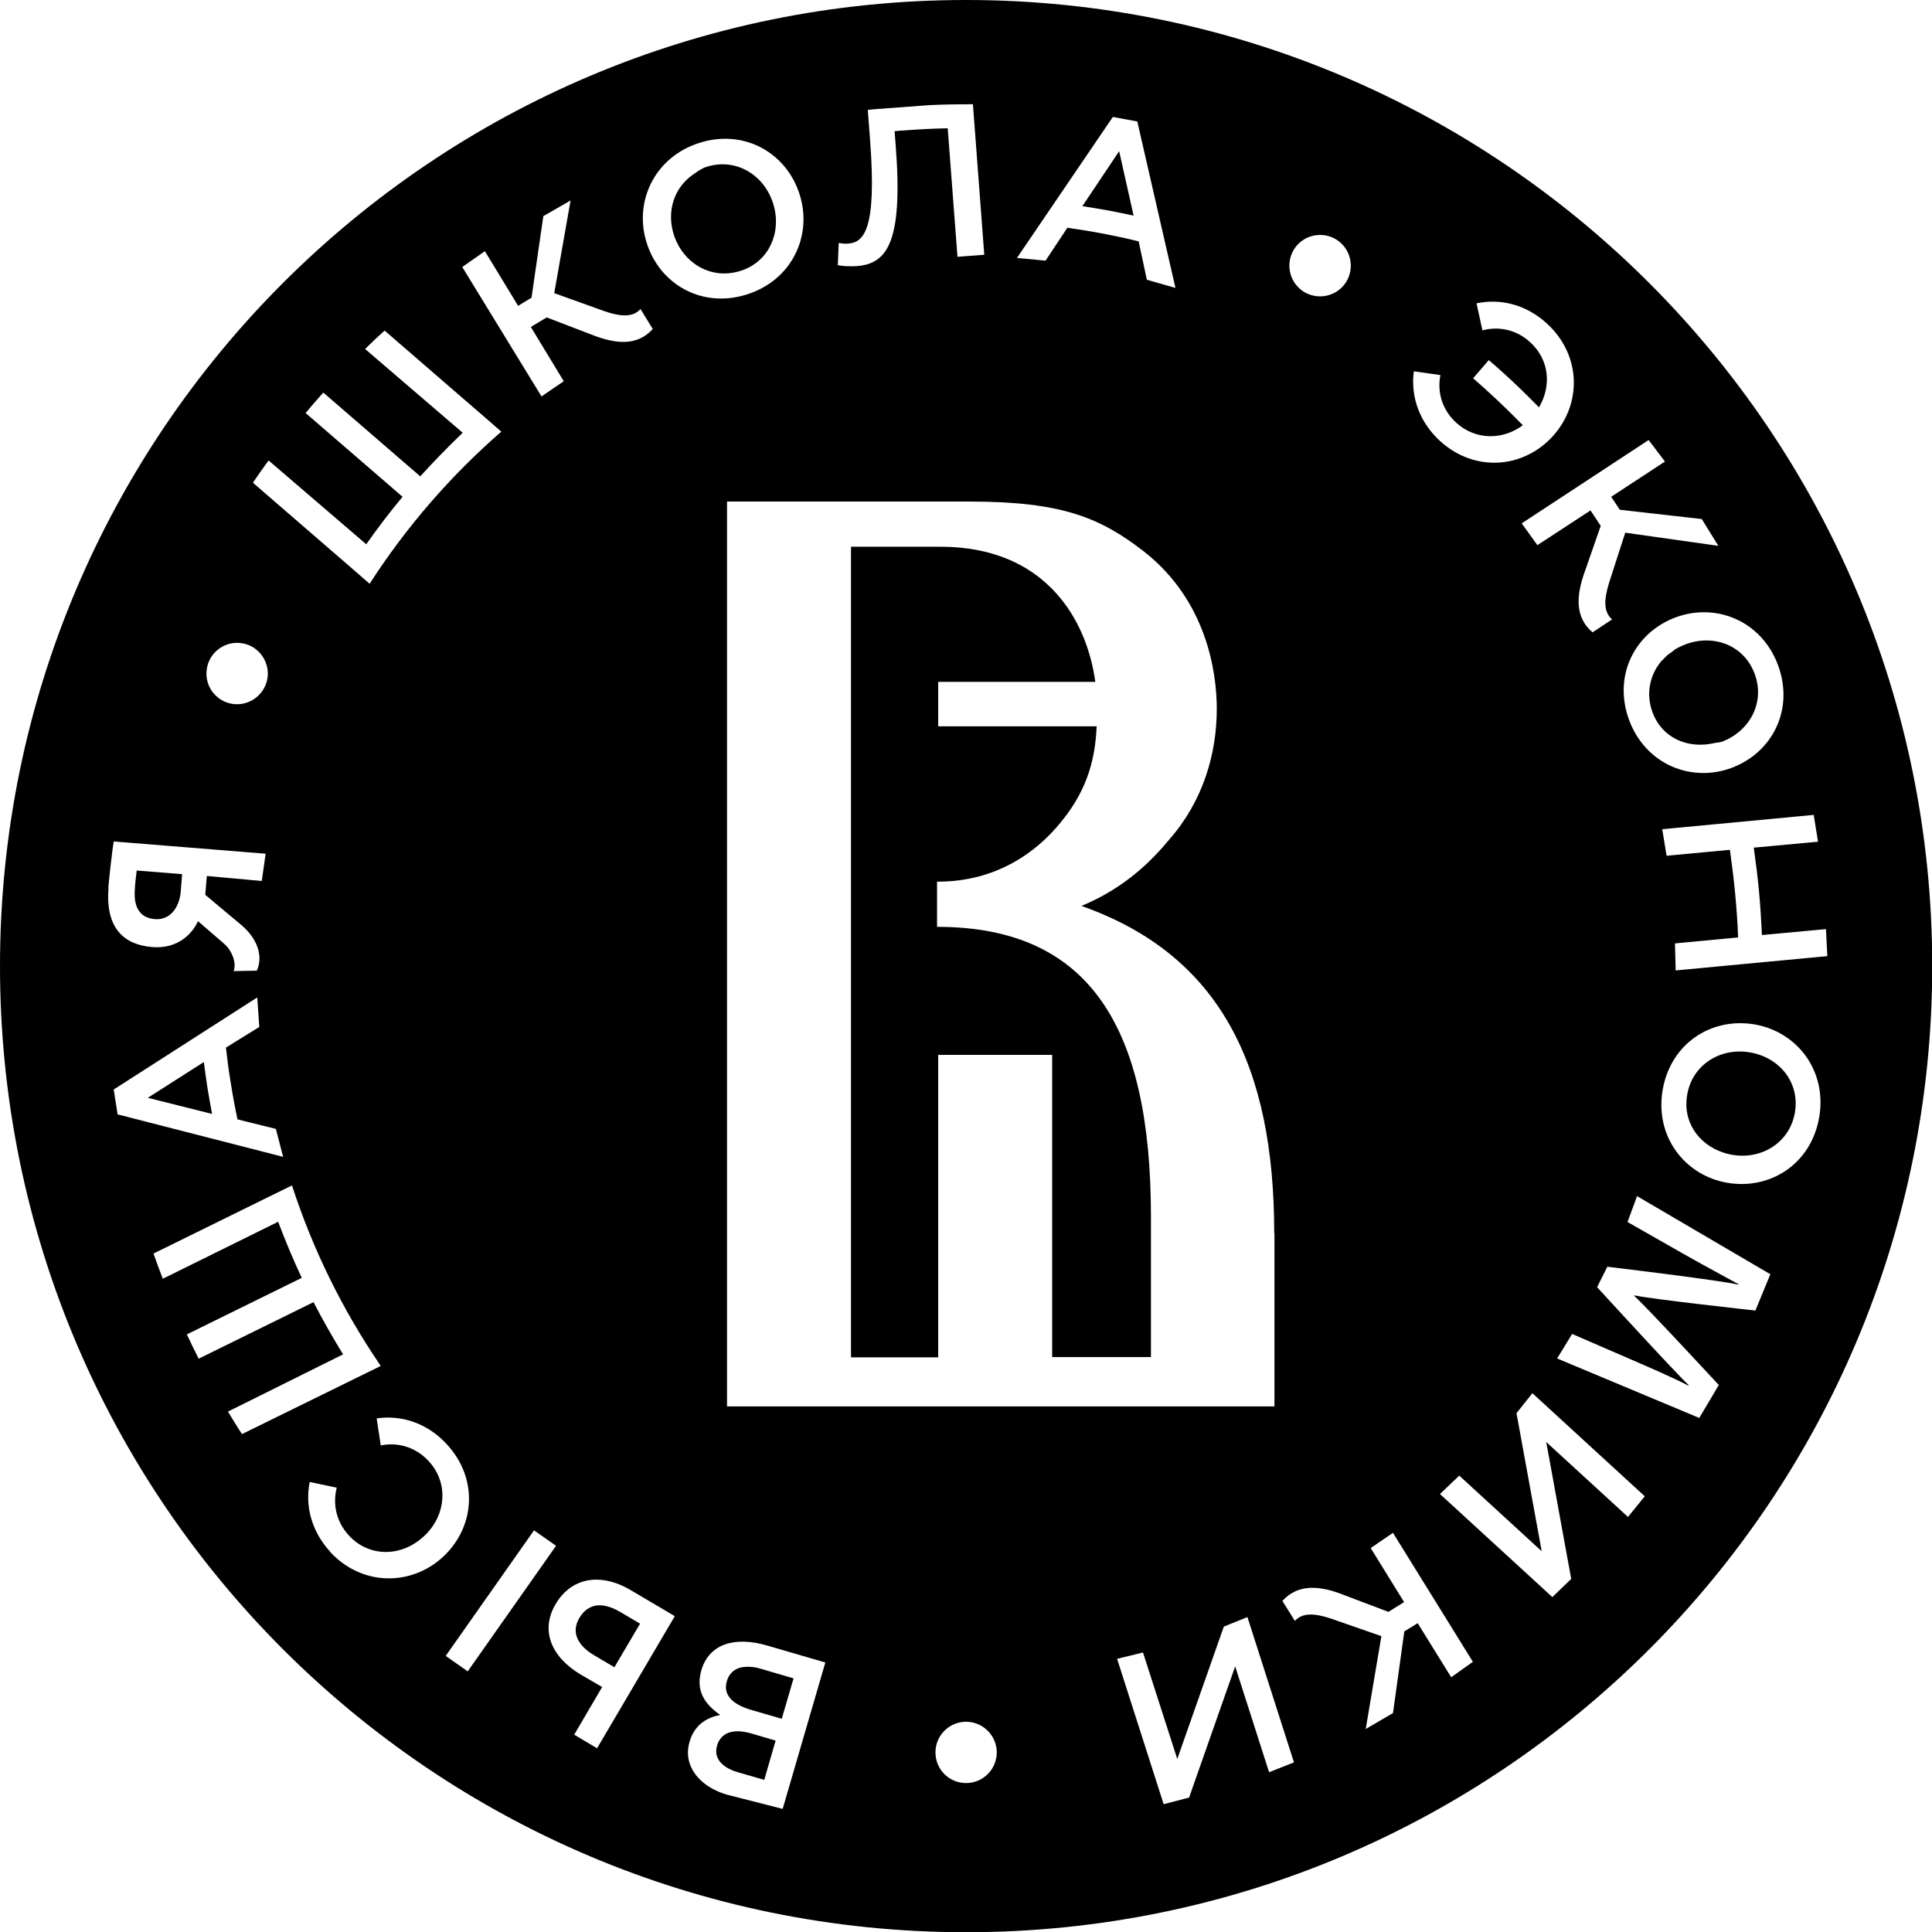 <?xml version="1.0" encoding="UTF-8"?> <svg xmlns="http://www.w3.org/2000/svg" id="Layer_2" data-name="Layer 2" viewBox="0 0 85.09 85.09"><g id="Layer_1-2" data-name="Layer 1"><g><path d="m32.98,73.41c-.49-.02-.84.19-.97.64-.16.55.18,1,1.08,1.26l1.34.39.52-1.78-1.43-.42c-.19-.06-.37-.09-.54-.09"></path><path d="m8.97,46.78l-2.46,1.57,2.83.71c-.07-.38-.14-.76-.2-1.13-.06-.38-.11-.76-.16-1.14"></path><path d="m26.26,70.71c-.3.05-.56.23-.75.56-.35.6-.1,1.19.67,1.64l.88.52,1.13-1.92-.9-.53c-.38-.22-.73-.31-1.03-.27"></path><path d="m32.55,76.25c-.36-.01-.65.09-.83.34-.06.08-.11.18-.14.3-.15.51.17.94.9,1.16l1.18.34.5-1.73-1.09-.32c-.18-.05-.36-.08-.52-.09"></path><path d="m73.82,28.58s0,0-.01,0c-.07.04-.13.1-.2.15-.06.04-.12.08-.18.13-.02.02-.04.04-.06.06-.09.09-.18.17-.26.27-.46.6-.62,1.39-.33,2.18.42,1.14,1.56,1.62,2.71,1.36.11-.03.22-.02.34-.06,1.23-.46,1.92-1.73,1.45-2.99-.23-.63-.68-1.07-1.23-1.3-.55-.22-1.19-.24-1.82,0-.15.06-.29.12-.42.2"></path><path d="m49.93,9.51l-.64-2.85-1.62,2.42c.38.06.76.12,1.14.19.38.07.75.15,1.13.23"></path><path d="m41.32,30.03h6.92c-.18-1.33-.69-2.65-1.51-3.65-1.59-1.97-3.83-2.3-5.3-2.3h-3.95v35.7h3.84v-13.32h5.02v13.31h4.35v-6.2c0-8.25-2.64-12.75-9.42-12.75v-1.99h.04c2.54,0,4.33-1.27,5.43-2.64,1.24-1.51,1.5-2.93,1.56-4.2h-6.98v-1.97Z"></path><path d="m80.12,49.22c-.36,2.05-2.16,3.2-4.06,2.87-1.87-.33-3.19-2.05-2.83-4.1.36-2.05,2.16-3.2,4.06-2.87,1.87.33,3.19,2.05,2.83,4.1m-2.8,8.5s-4.58-.5-5.34-.67v.03c.56.5,3.72,3.92,3.72,3.92l-.86,1.45-6.26-2.62.66-1.08,2.54,1.1c.8.35,1.77.76,2.59,1.18v-.03c-.62-.58-4.03-4.31-4.03-4.31l.45-.9s4.94.59,5.78.79v-.02c-.77-.42-1.71-.93-2.52-1.39l-2.37-1.35.42-1.14,5.87,3.44-.65,1.58Zm-5.62,9.09l-3.6-3.3,1.1,6.03-.83.8-4.95-4.54.85-.81,3.63,3.33-1.11-6.08.7-.88,4.95,4.54-.74.91Zm-7.78,7.07l-1.48-2.39-.59.36-.5,3.6-1.2.7.69-4.09-2.18-.76c-.76-.26-1.3-.28-1.63.09l-.55-.88c.7-.78,1.68-.67,2.69-.27l1.98.75.69-.43-1.47-2.38.98-.67,3.52,5.68-.97.69Zm-8.03,4.16l-1.49-4.65-2.03,5.78-1.12.29-2.05-6.4,1.14-.28,1.51,4.69,2.05-5.83,1.04-.42,2.05,6.4-1.09.43Zm-13.34.49c-.75,0-1.35-.6-1.35-1.35s.61-1.35,1.35-1.35,1.35.61,1.35,1.35-.6,1.35-1.35,1.35m-8.07,1.14l-2.47-.63c-.74-.22-1.26-.63-1.52-1.11-.2-.37-.25-.77-.12-1.22.23-.78.79-1.07,1.35-1.18-.69-.48-1.09-1.07-.83-1.97.34-1.16,1.47-1.51,2.92-1.08l2.54.74-1.88,6.45Zm-8.18-2.67l-1.01-.6,1.23-2.1-.93-.54c-1.3-.77-1.81-1.94-1.12-3.11.69-1.17,1.97-1.41,3.32-.61l1.93,1.14-3.43,5.83Zm-6.67-4.07l3.89-5.53.97.68-3.89,5.53-.97-.68Zm-5.08-4.58c-.84-.91-1.12-2.04-.91-3.08l1.19.25c-.18.71-.03,1.49.53,2.1.91.99,2.34.95,3.31.04.97-.89,1.12-2.34.2-3.32-.58-.62-1.36-.83-2.1-.68l-.18-1.19c1.08-.16,2.23.2,3.09,1.14,1.41,1.53,1.24,3.65-.17,4.96-1.4,1.29-3.56,1.3-4.97-.22m-3.87-5.17c-.22-.33-.42-.67-.63-1.01l5.07-2.52c-.46-.75-.9-1.52-1.3-2.3l-5.06,2.49c-.18-.35-.35-.71-.52-1.07l5.06-2.49c-.38-.81-.72-1.63-1.04-2.47l-5.08,2.51c-.14-.37-.28-.74-.41-1.11l5.1-2.51,1-.49c.92,2.83,2.23,5.49,3.91,7.95l-1,.49-5.11,2.51Zm-5.67-15.19l6.33-4.06.09,1.3-1.47.91h0c.06.53.13,1.06.22,1.59.08.52.18,1.05.29,1.57h0l1.69.42.32,1.23-7.29-1.87-.17-1.09Zm-.23-8.88c.01-.19.17-1.67.24-2.05l6.69.54-.17,1.2-2.42-.22-.07.83,1.59,1.33c.79.67.94,1.46.68,2.01l-1.02.02c.14-.37-.08-.9-.39-1.18l-1.18-1.02c-.24.54-.88,1.24-2.03,1.14-1.17-.1-2.06-.77-1.91-2.61m5.8-10.78c.74.07,1.28.74,1.21,1.48-.08.74-.74,1.28-1.48,1.21-.74-.07-1.29-.74-1.21-1.48.07-.74.74-1.29,1.48-1.21m1.25-8.04l4.3,3.69c.51-.72,1.04-1.42,1.6-2.09l-4.27-3.69c.25-.3.51-.6.78-.9l4.27,3.69c.6-.66,1.22-1.3,1.87-1.92l-4.3-3.69c.28-.28.57-.55.86-.81l4.3,3.72.84.73c-2.24,1.95-4.19,4.2-5.8,6.7l-.84-.73-4.3-3.72c.22-.33.45-.65.68-.97m9.54-9.22l1.46,2.4.59-.36.52-3.59,1.2-.69-.72,4.08,2.17.78c.76.27,1.3.29,1.63-.08l.54.88c-.7.78-1.68.65-2.69.25l-1.98-.76-.7.42,1.45,2.39-.98.67-3.49-5.7.97-.68Zm9.42-4.77c1.97-.64,3.84.41,4.43,2.24.59,1.81-.31,3.78-2.29,4.42-1.97.64-3.84-.41-4.43-2.24-.59-1.81.32-3.78,2.29-4.42m6.17,4.4c.09.02.25.04.39.03.68-.05,1.29-.53.98-4.57l-.02-.27-.08-1.05c.06,0,.11-.01.17-.02l2.54-.19c.64-.03,1.28-.04,1.92-.04l.08,1.06.42,5.57-1.18.09-.43-5.66c-.67.01-1.33.05-2,.1-.11,0-.22.02-.34.03l.05.64c.33,4.28-.39,5.2-1.72,5.3-.26.02-.64,0-.83-.04l.04-.98Zm12.06-5.55l1.08.2,1.68,7.33-1.26-.36-.36-1.69h0c-.52-.13-1.04-.24-1.56-.34-.52-.1-1.05-.18-1.58-.26h0s-.96,1.45-.96,1.45l-1.26-.12,4.23-6.22Zm7.12,49.14v7.65h-24.11V22.09h8.45c.08,0,.14,0,.2,0h2.05c4.04,0,5.74.71,7.65,2.19,2.79,2.18,3.22,5.35,3.22,6.94,0,1.97-.6,4.05-2.08,5.74-.77.93-1.95,2.14-3.88,2.94,6.13,2.16,8.49,7.09,8.49,14.41m.81-43.22c.34-.67,1.15-.93,1.82-.6.67.34.93,1.15.6,1.82-.34.67-1.15.93-1.82.6-.67-.34-.93-1.15-.6-1.82m5.32,5.26l1.19.17c-.15.74.07,1.53.7,2.1.86.78,2.05.76,2.93.11-.5-.51-1.01-1.01-1.54-1.49-.21-.19-.43-.39-.65-.58l.69-.8c.22.19.45.39.67.59.53.48,1.04.98,1.54,1.49.56-.94.46-2.1-.39-2.87-.61-.56-1.39-.71-2.1-.52l-.26-1.19c1.04-.22,2.17.04,3.09.88,1.54,1.4,1.55,3.56.27,4.97-1.29,1.42-3.42,1.61-4.96.22-.94-.86-1.31-2-1.16-3.09m11.04,4l-2.35,1.54.38.57,3.61.41.73,1.18-4.1-.58-.71,2.2c-.24.77-.24,1.3.13,1.62l-.86.57c-.8-.67-.71-1.66-.34-2.68l.7-2.01-.45-.68-2.34,1.53-.69-.96,5.59-3.67.72.95Zm5,8.96c.72,1.95-.25,3.85-2.05,4.52-1.78.66-3.79-.16-4.51-2.11-.72-1.95.25-3.85,2.05-4.52,1.79-.66,3.79.16,4.51,2.11m1.77,7.77l-2.82.26h-.02c.09.64.17,1.28.23,1.92.06.64.1,1.29.13,1.93h.02s2.8-.26,2.8-.26l.06,1.19-6.68.63-.03-1.19,2.75-.26h.03c-.02-.65-.07-1.29-.13-1.94-.06-.64-.14-1.28-.23-1.92h-.03s-2.76.26-2.76.26l-.19-1.17,6.67-.63.19,1.18ZM42.55,0C19.05,0,0,19.05,0,42.55s19.05,42.55,42.55,42.55,42.55-19.05,42.55-42.55S66.04,0,42.55,0"></path><path d="m6.81,40.48c.69.06,1.09-.52,1.15-1.21l.06-.77-2-.16c-.04.32-.07.59-.08.81-.08.96.35,1.29.88,1.33"></path><path d="m32.62,11.93c.64-.21,1.1-.64,1.34-1.18.25-.54.29-1.18.08-1.82-.41-1.25-1.65-1.99-2.93-1.58-.22.07-.38.2-.56.32-.85.57-1.21,1.62-.87,2.68.41,1.25,1.65,1.99,2.93,1.58"></path><path d="m77.08,46.35c-.97-.17-1.91.21-2.42.97-.17.25-.29.55-.35.88-.03.17-.04.33-.04.48.03,1.1.86,1.97,2.01,2.18.97.17,1.91-.21,2.42-.97.17-.25.29-.55.35-.88.23-1.32-.66-2.43-1.97-2.66"></path></g></g></svg> 